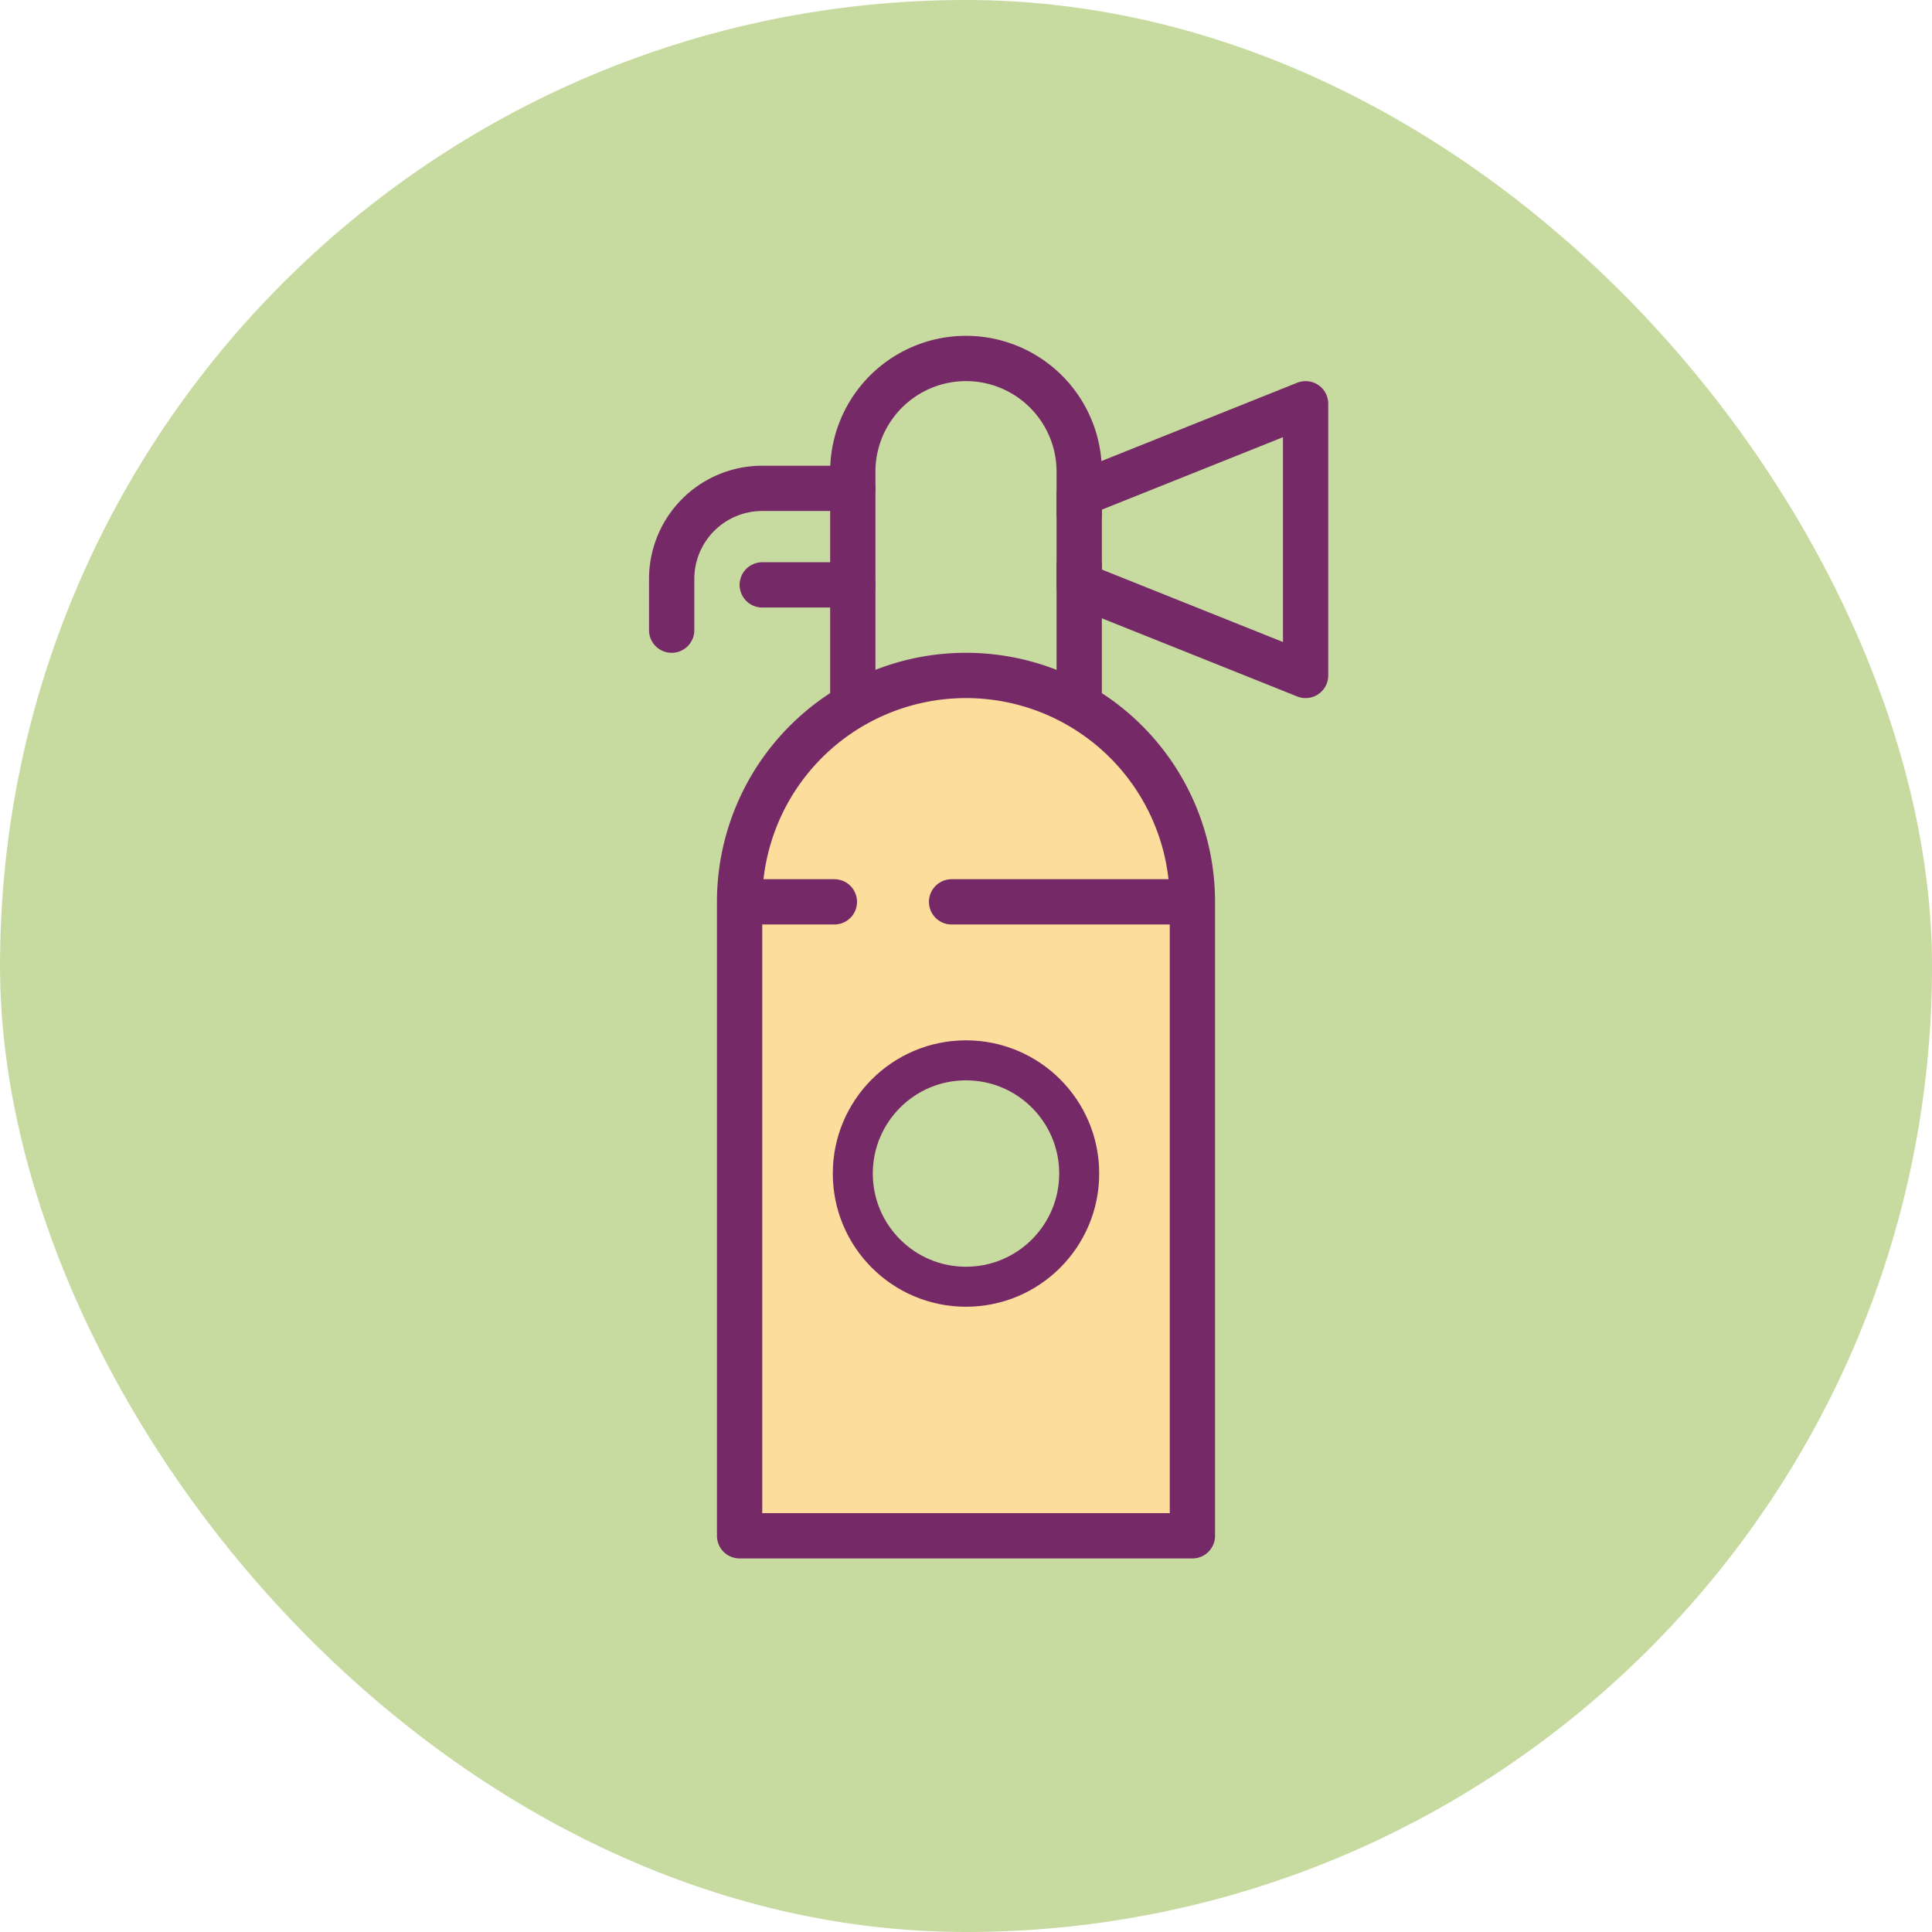 <svg xmlns="http://www.w3.org/2000/svg" width="256" height="256" viewBox="0 0 256 256">
  <defs>
    <style>
      .ae66b0b1-ffa2-4ba1-88e3-a8a5fb30e3e5 {
        opacity: 0.09;
      }

      .c268d8b6-8795-4e46-ac0d-9a685dcddf77 {
        fill: #c7daa0;
      }

      .\32 e5f1998-89cf-4e63-9414-bf1c79c797d4, .\35 57b9844-85b2-415c-a94b-8add59753a2d, .\37 3a55903-e6ce-484f-93c6-6e7f8ca550ab {
        fill: none;
        stroke: #752966;
        stroke-linejoin: round;
      }

      .\35 57b9844-85b2-415c-a94b-8add59753a2d {
        stroke-linecap: round;
      }

      .\35 57b9844-85b2-415c-a94b-8add59753a2d, .\37 3a55903-e6ce-484f-93c6-6e7f8ca550ab {
        stroke-width: 6px;
      }

      .\36 afa1997-959f-4c3a-a30e-58cd800e84c1 {
        fill: #fddd9c;
      }

      .\32 e5f1998-89cf-4e63-9414-bf1c79c797d4, .\37 3a55903-e6ce-484f-93c6-6e7f8ca550ab {
        stroke-linecap: square;
      }

      .\32 e5f1998-89cf-4e63-9414-bf1c79c797d4 {
        stroke-width: 5.3px;
      }
    </style>
  </defs>
  <title>surveylarge00</title>
  <g id="65d6ae59-4c68-488b-9623-c466545e7e62" data-name="Ebene 3">
    <rect class="c268d8b6-8795-4e46-ac0d-9a685dcddf77" width="256" height="256" rx="128" ry="128"/>
    <line class="557b9844-85b2-415c-a94b-8add59753a2d" x1="101.5" y1="185.5" x2="155.5" y2="185.5"/>
    <g>
      <path class="6afa1997-959f-4c3a-a30e-58cd800e84c1" d="M158,119.5v84H98v-84a30,30,0,0,1,60,0Zm-15,36a15,15,0,1,0-15,15A15,15,0,0,0,143,155.5Z"/>
      <g>
        <path class="557b9844-85b2-415c-a94b-8add59753a2d" d="M128,89.5a30,30,0,0,1,30,30v84H98v-84A30,30,0,0,1,128,89.5Z"/>
        <path class="73a55903-e6ce-484f-93c6-6e7f8ca550ab" d="M143,65.5v-3a15,15,0,0,0-30,0v27"/>
        <line class="73a55903-e6ce-484f-93c6-6e7f8ca550ab" x1="143" y1="89.5" x2="143" y2="77.5"/>
        <polygon class="557b9844-85b2-415c-a94b-8add59753a2d" points="143 77.5 173 89.5 173 53.5 143 65.5 143 77.5"/>
        <path class="557b9844-85b2-415c-a94b-8add59753a2d" d="M113,64.71H101a12,12,0,0,0-12,12V83.5"/>
        <line class="557b9844-85b2-415c-a94b-8add59753a2d" x1="126.09" y1="119.5" x2="155" y2="119.5"/>
        <line class="557b9844-85b2-415c-a94b-8add59753a2d" x1="101" y1="119.5" x2="110.56" y2="119.5"/>
        <line class="557b9844-85b2-415c-a94b-8add59753a2d" x1="113" y1="77.5" x2="101" y2="77.5"/>
        <circle class="2e5f1998-89cf-4e63-9414-bf1c79c797d4" cx="128" cy="155.5" r="15"/>
      </g>
    </g>
  </g>
</svg>
